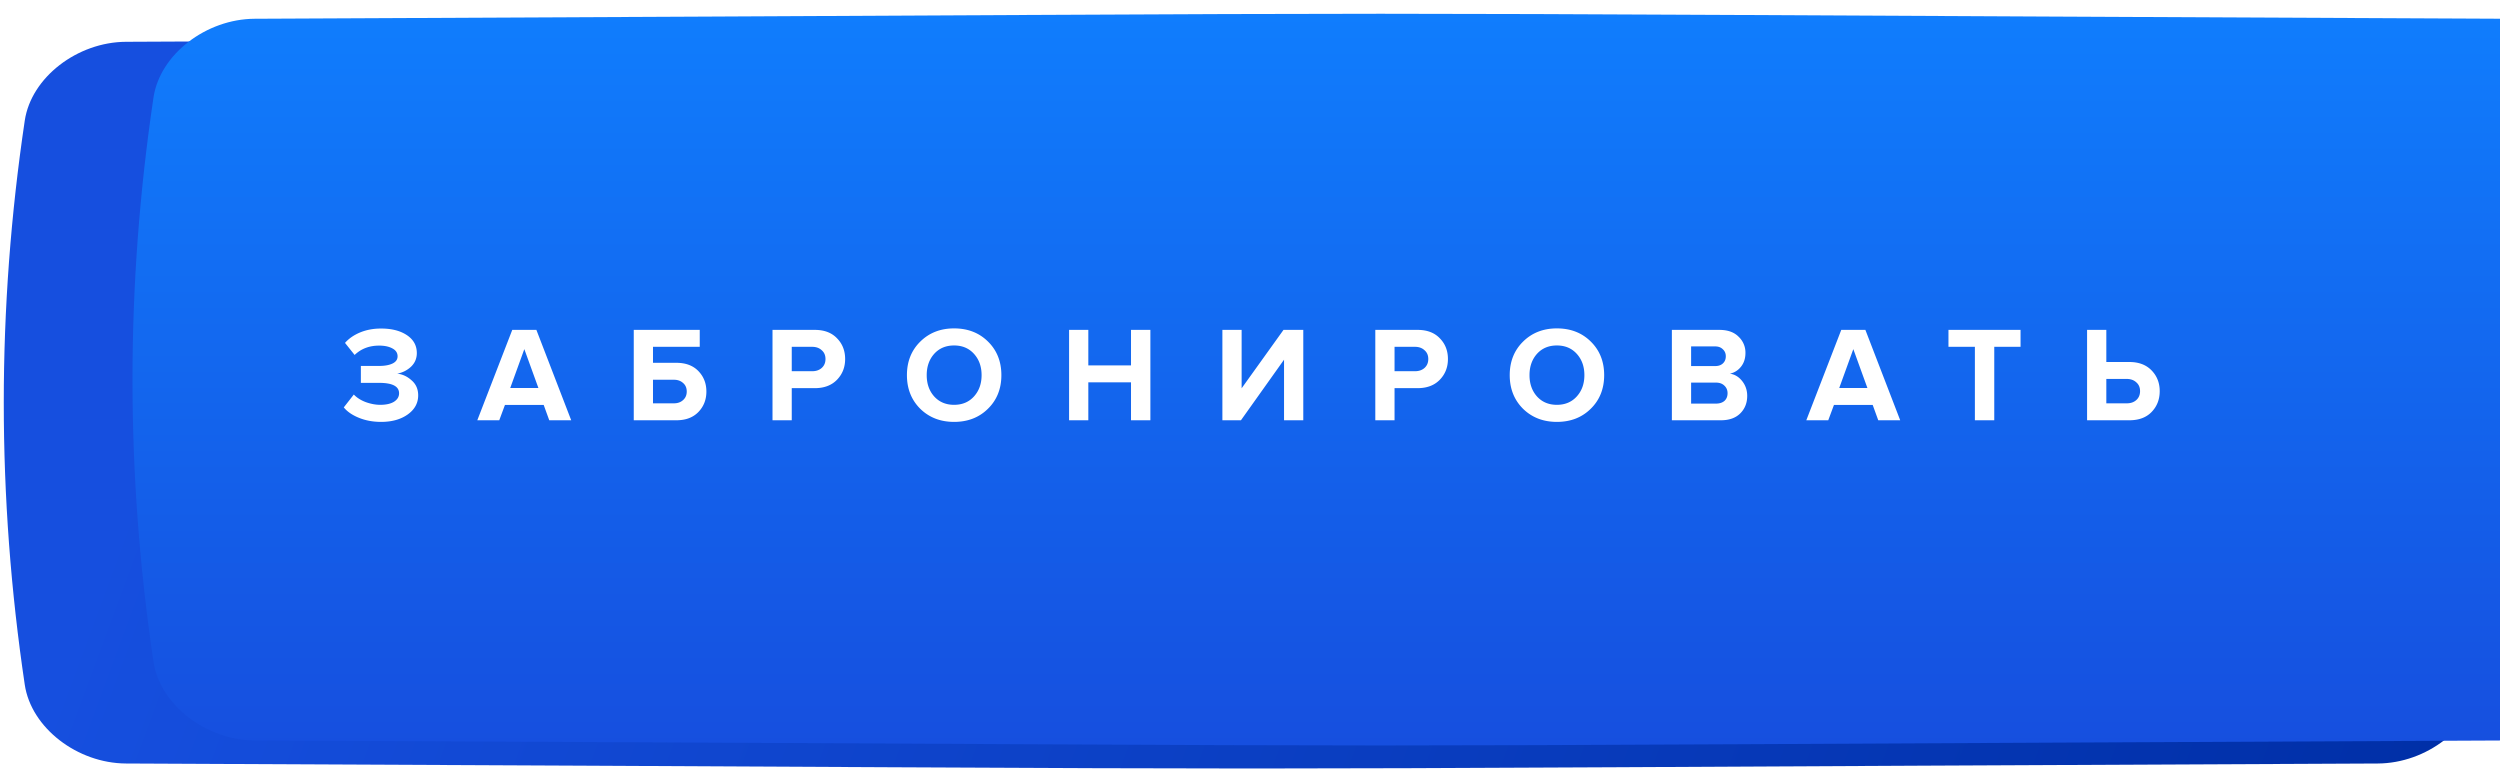 <?xml version="1.0" encoding="UTF-8"?> <svg xmlns="http://www.w3.org/2000/svg" width="369" height="114" fill="none"> <path d="M350.966 6.17c-216.233-.985-116.143-.985-332.375 0-7.153.032-13.98 5.24-14.936 11.626-4.131 27.756-4.131 55.513 0 83.271.955 6.387 7.784 11.593 14.936 11.626 216.232.984 116.142.984 332.375 0 7.152-.033 13.98-5.239 14.934-11.626 4.133-27.758 4.133-55.515 0-83.271-.954-6.387-7.782-11.594-14.934-11.627z" fill="url(#a)"></path> <g filter="url(#b)"> <path d="M350.966.769c-216.233-.984-116.143-.984-332.375 0C11.438.802 4.61 6.01 3.655 12.395c-4.131 27.757-4.131 55.514 0 83.272.955 6.387 7.784 11.593 14.936 11.626 216.232.984 116.142.984 332.375 0 7.152-.033 13.98-5.24 14.934-11.626 4.133-27.758 4.133-55.515 0-83.272C364.946 6.01 358.118.802 350.966.77z" fill="url(#c)"></path> </g> <path d="M56.243 62.271c-1.187 0-2.274-.2-3.26-.6-.987-.4-1.734-.913-2.24-1.54l1.48-1.9c.44.467 1.026.84 1.76 1.12.746.267 1.46.4 2.14.4.866 0 1.546-.153 2.04-.46.493-.32.74-.733.74-1.24 0-1.027-.98-1.54-2.94-1.54h-2.7v-2.5h2.7c.826 0 1.486-.12 1.98-.36.493-.24.74-.593.74-1.06 0-.507-.254-.893-.76-1.16-.507-.28-1.16-.42-1.96-.42-1.454 0-2.66.46-3.62 1.38l-1.42-1.78c.56-.64 1.3-1.153 2.22-1.54.933-.387 1.966-.58 3.1-.58 1.573 0 2.846.327 3.82.98.973.653 1.46 1.533 1.46 2.64 0 .8-.287 1.473-.86 2.02a4.013 4.013 0 0 1-2.04 1.02c.773.08 1.48.407 2.12.98.653.56.98 1.3.98 2.22 0 1.147-.514 2.087-1.54 2.82-1.027.733-2.34 1.1-3.94 1.1zm28.067-.24h-3.24l-.82-2.26h-5.72l-.84 2.26h-3.24l5.16-13.34h3.56l5.14 13.34zm-4.84-4.76-2.08-5.74-2.08 5.74h4.16zm14.072-8.58h9.74v2.5h-6.9v2.36h3.46c1.373 0 2.453.407 3.24 1.22.786.813 1.18 1.82 1.18 3.02s-.394 2.207-1.18 3.02c-.787.813-1.867 1.22-3.24 1.22h-6.3v-13.34zm5.92 7.36h-3.08v3.48h3.08c.56 0 1.013-.16 1.36-.48.36-.32.54-.74.54-1.26 0-.533-.18-.953-.54-1.26-.347-.32-.8-.48-1.36-.48zm17.4 5.98h-2.84v-13.34h6.24c1.4 0 2.493.413 3.28 1.24.8.813 1.2 1.833 1.2 3.06 0 1.213-.4 2.233-1.2 3.06-.8.827-1.893 1.24-3.28 1.24h-3.4v4.74zm3.02-7.24c.573 0 1.04-.16 1.4-.48.373-.333.56-.773.56-1.32s-.187-.98-.56-1.3c-.36-.333-.827-.5-1.4-.5h-3.02v3.6h3.02zm20.941 7.48c-2.014 0-3.68-.647-5-1.94-1.307-1.307-1.96-2.96-1.96-4.96s.653-3.647 1.96-4.94c1.32-1.307 2.986-1.96 5-1.96 2.026 0 3.693.647 5 1.94 1.32 1.293 1.98 2.947 1.98 4.96s-.66 3.667-1.98 4.96c-1.307 1.293-2.974 1.94-5 1.94zm-2.94-3.76c.746.827 1.726 1.24 2.94 1.24 1.213 0 2.193-.413 2.94-1.24.746-.827 1.12-1.873 1.12-3.14 0-1.267-.374-2.313-1.12-3.14-.747-.827-1.727-1.24-2.94-1.24-1.214 0-2.194.413-2.94 1.24-.734.827-1.1 1.873-1.1 3.14 0 1.267.366 2.313 1.1 3.14zm31.913 3.52h-2.86v-5.6h-6.3v5.6h-2.84v-13.34h2.84v5.24h6.3v-5.24h2.86v13.34zm13.368 0h-2.74v-13.34h2.84v8.62l6.18-8.62h2.92v13.34h-2.84v-8.94l-6.36 8.94zm22.671 0h-2.84v-13.34h6.24c1.4 0 2.493.413 3.28 1.24.8.813 1.2 1.833 1.2 3.06 0 1.213-.4 2.233-1.2 3.06-.8.827-1.894 1.24-3.28 1.24h-3.4v4.74zm3.02-7.24c.573 0 1.04-.16 1.4-.48.373-.333.56-.773.56-1.32s-.187-.98-.56-1.3c-.36-.333-.827-.5-1.4-.5h-3.02v3.6h3.02zm20.94 7.48c-2.013 0-3.68-.647-5-1.94-1.306-1.307-1.96-2.96-1.96-4.96s.654-3.647 1.96-4.94c1.32-1.307 2.987-1.96 5-1.96 2.027 0 3.694.647 5 1.94 1.32 1.293 1.98 2.947 1.98 4.96s-.66 3.667-1.98 4.96c-1.306 1.293-2.973 1.94-5 1.94zm-2.94-3.76c.747.827 1.727 1.24 2.94 1.24 1.214 0 2.194-.413 2.94-1.24.747-.827 1.12-1.873 1.12-3.14 0-1.267-.373-2.313-1.12-3.14-.746-.827-1.726-1.24-2.94-1.24-1.213 0-2.193.413-2.94 1.24-.733.827-1.1 1.873-1.1 3.14 0 1.267.367 2.313 1.1 3.14zm27.153 3.52h-7.24v-13.34h7.02c1.214 0 2.154.333 2.82 1a3.2 3.2 0 0 1 1.02 2.4c0 .813-.22 1.493-.66 2.04-.44.547-.986.887-1.64 1.02.72.107 1.327.473 1.82 1.1.494.627.74 1.353.74 2.18 0 1.04-.34 1.9-1.02 2.58-.68.68-1.633 1.02-2.86 1.02zm-.84-8c.48 0 .86-.133 1.14-.4.28-.267.42-.613.42-1.04 0-.427-.146-.773-.44-1.04-.28-.28-.653-.42-1.12-.42h-3.56v2.9h3.56zm.1 5.54c.534 0 .954-.133 1.26-.4.307-.28.46-.66.46-1.14 0-.44-.153-.807-.46-1.1-.306-.307-.726-.46-1.26-.46h-3.66v3.1h3.66zm27.202 2.46h-3.24l-.82-2.26h-5.72l-.84 2.26h-3.24l5.16-13.34h3.56l5.14 13.34zm-4.84-4.76-2.08-5.74-2.08 5.74h4.16zm18.723 4.76h-2.86v-10.84h-3.9v-2.5h10.64v2.5h-3.88v10.84zm13.7-13.34h2.84v4.74h3.4c1.387 0 2.48.413 3.28 1.24.8.827 1.2 1.847 1.2 3.06 0 1.227-.4 2.253-1.2 3.08-.786.813-1.88 1.22-3.28 1.22h-6.24v-13.34zm5.86 7.24h-3.02v3.6h3.02c.574 0 1.04-.16 1.4-.48.374-.333.56-.773.56-1.32s-.186-.98-.56-1.3c-.36-.333-.826-.5-1.4-.5z" fill="#fff"></path> <defs> <linearGradient id="a" x1="59.379" y1="-39.673" x2="374.983" y2="77.046" gradientUnits="userSpaceOnUse"> <stop stop-color="#164FDF"></stop> <stop offset="1" stop-color="#002FA7"></stop> </linearGradient> <linearGradient id="c" x1="184.778" y1=".031" x2="184.778" y2="108.031" gradientUnits="userSpaceOnUse"> <stop stop-color="#107DFD"></stop> <stop offset="1" stop-color="#164FDF"></stop> </linearGradient> <filter id="b" x=".557" y=".031" width="387.443" height="110" filterUnits="userSpaceOnUse" color-interpolation-filters="sRGB"> <feFlood flood-opacity="0" result="BackgroundImageFix"></feFlood> <feBlend in="SourceGraphic" in2="BackgroundImageFix" result="shape"></feBlend> <feColorMatrix in="SourceAlpha" values="0 0 0 0 0 0 0 0 0 0 0 0 0 0 0 0 0 0 127 0" result="hardAlpha"></feColorMatrix> <feOffset dx="19"></feOffset> <feGaussianBlur stdDeviation="12.5"></feGaussianBlur> <feComposite in2="hardAlpha" operator="arithmetic" k2="-1" k3="1"></feComposite> <feColorMatrix values="0 0 0 0 1 0 0 0 0 1 0 0 0 0 1 0 0 0 0.11 0"></feColorMatrix> <feBlend in2="shape" result="effect1_innerShadow_392_178"></feBlend> <feColorMatrix in="SourceAlpha" values="0 0 0 0 0 0 0 0 0 0 0 0 0 0 0 0 0 0 127 0" result="hardAlpha"></feColorMatrix> <feOffset dy="2"></feOffset> <feGaussianBlur stdDeviation="7.5"></feGaussianBlur> <feComposite in2="hardAlpha" operator="arithmetic" k2="-1" k3="1"></feComposite> <feColorMatrix values="0 0 0 0 1 0 0 0 0 1 0 0 0 0 1 0 0 0 0.41 0"></feColorMatrix> <feBlend in2="effect1_innerShadow_392_178" result="effect2_innerShadow_392_178"></feBlend> </filter> </defs> </svg> 